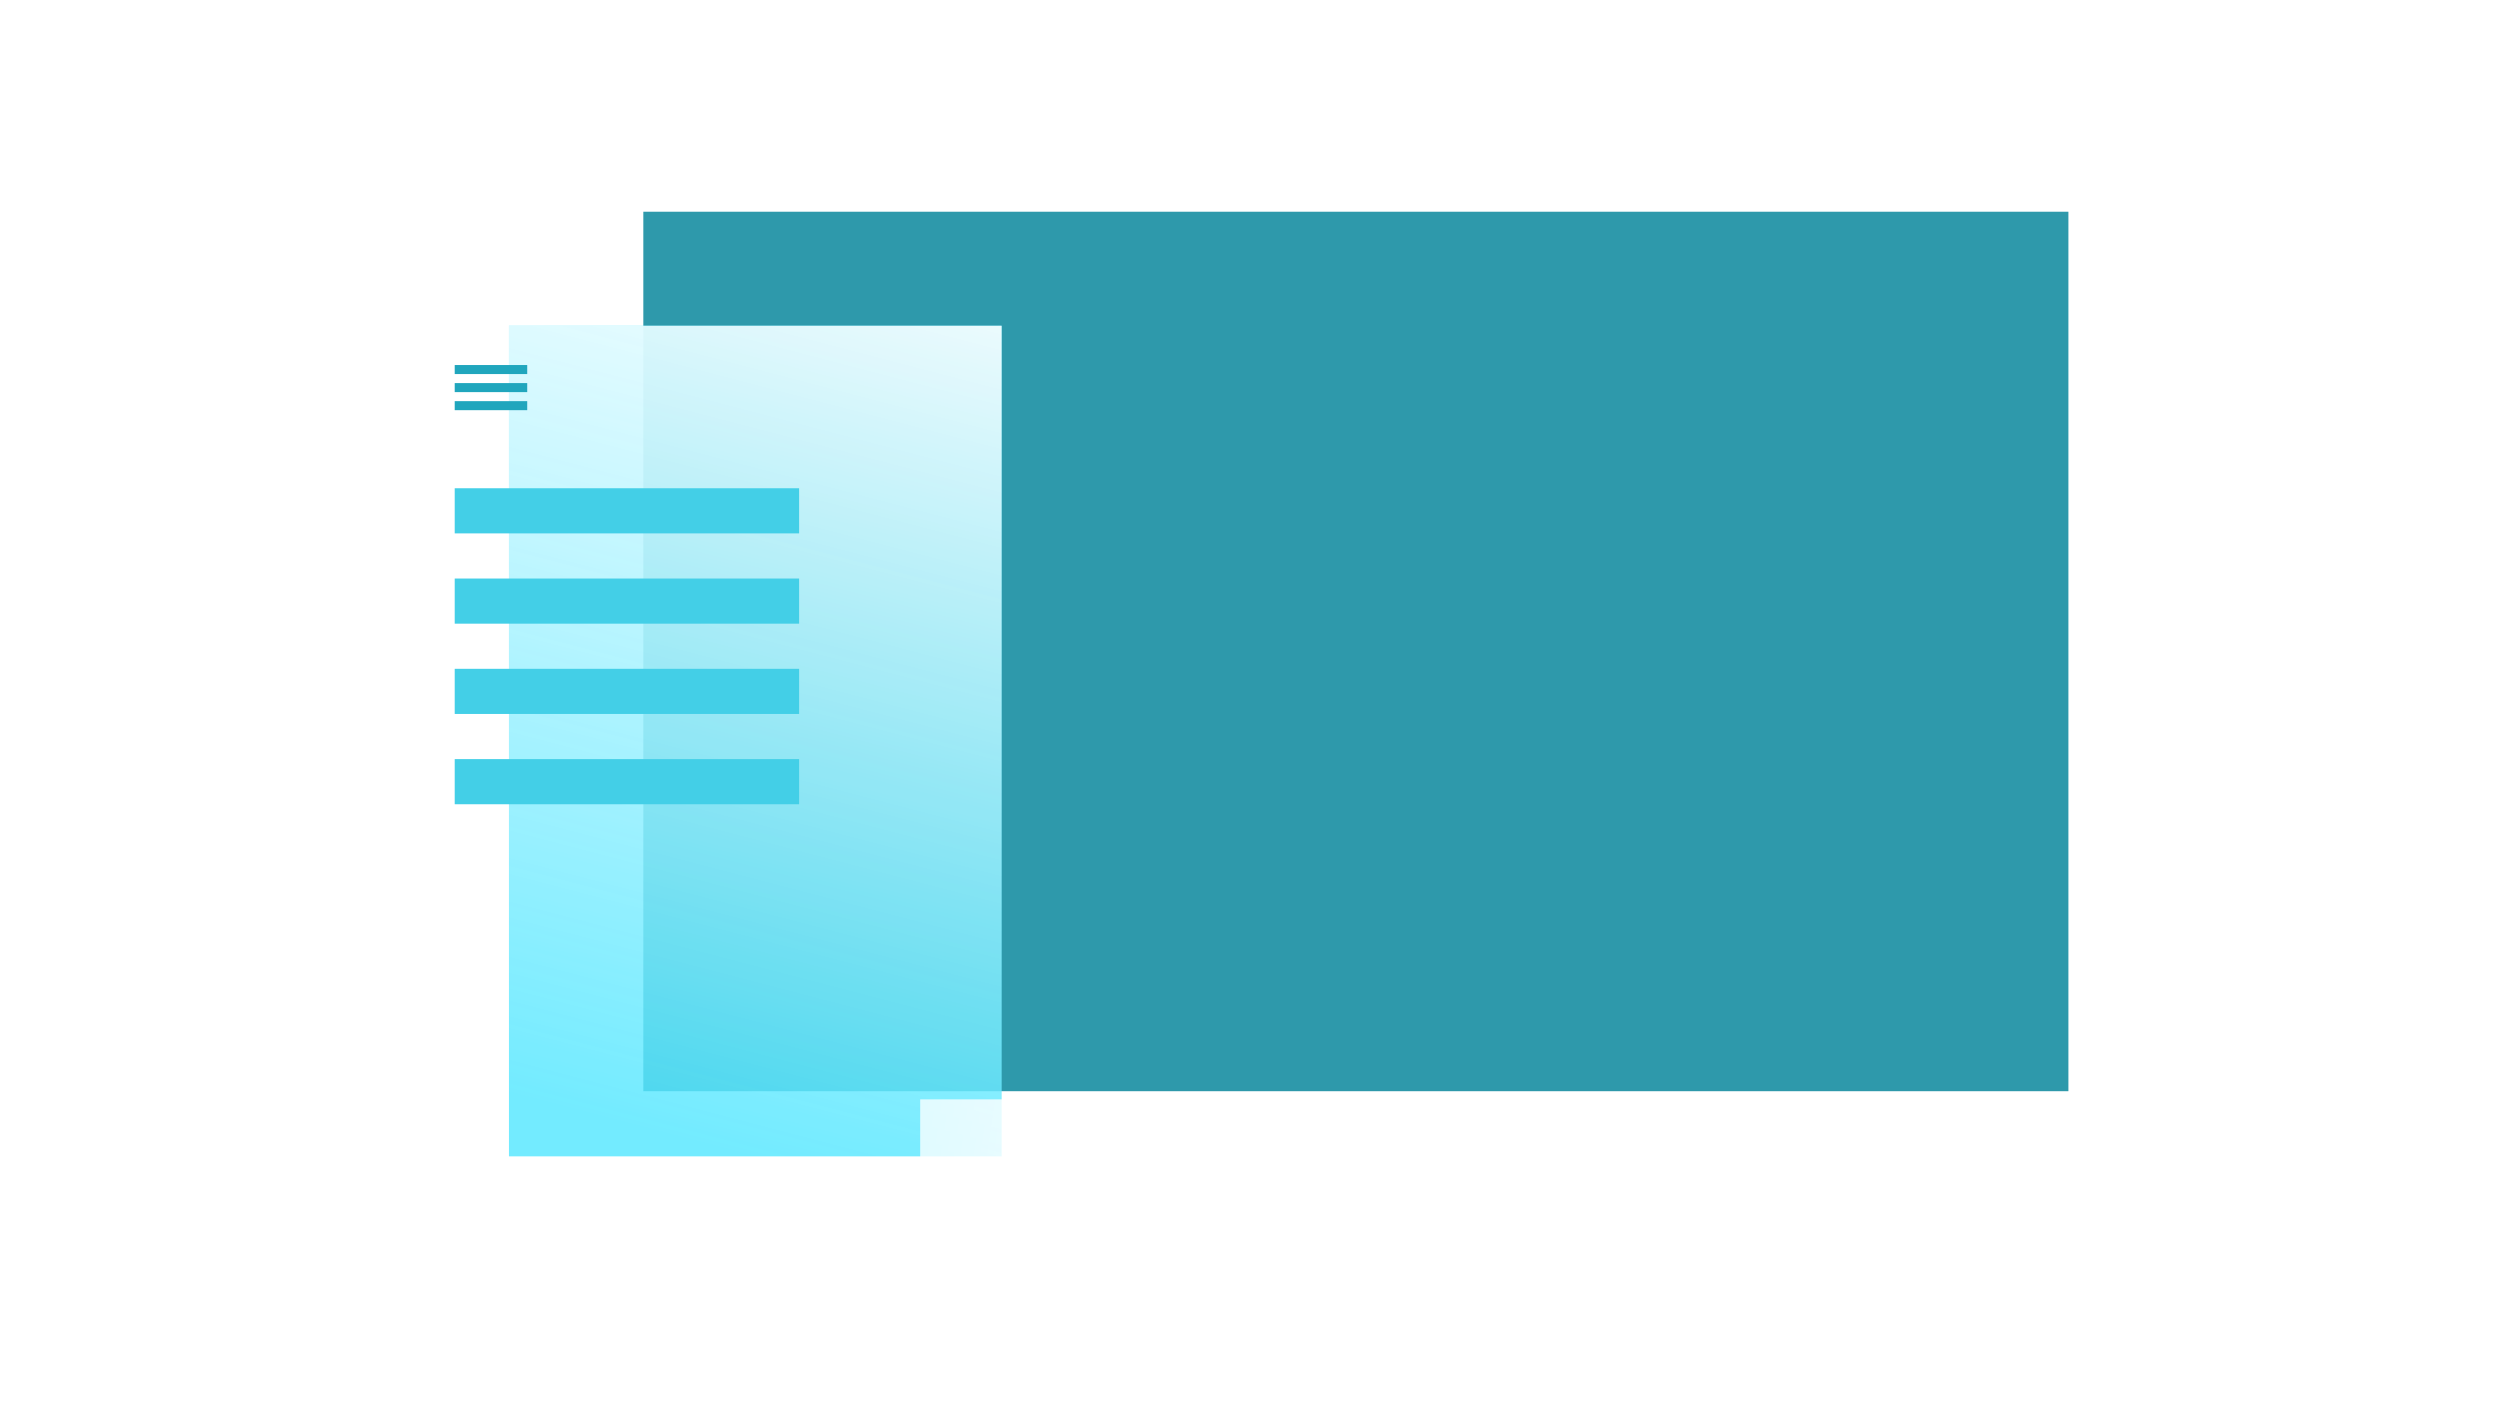 <svg width="614" height="344" viewBox="0 0 614 344" version="1.1" xmlns="http://www.w3.org/2000/svg" xmlns:xlink="http://www.w3.org/1999/xlink">
<g id="Canvas" fill="none">
<g id="nav-2" clip-path="url(#clip0)">
<rect width="614" height="344" fill="white"/>
<g id="Group">
<g id="Rectangle">
<rect width="350" height="216" transform="translate(158 52)" fill="#2E99AB"/>
</g>
<g id="Rectangle 2" filter="url(#filter0_bd)">
<rect width="121" height="204" transform="translate(105 80)" fill="#50E6FF" fill-opacity="0.8"/>
<rect width="121" height="204" transform="translate(105 80)" fill="url(#paint0_linear)" style="mix-blend-mode:overlay"/>
</g>
<g id="Rectangle 2.7">
<rect width="17.807" height="2.217" transform="translate(111.678 89.652)" fill="#20A6BD"/>
</g>
<g id="Rectangle 2.8">
<rect width="17.807" height="2.217" transform="translate(111.678 94.087)" fill="#20A6BD"/>
</g>
<g id="Rectangle 2.9">
<rect width="17.807" height="2.217" transform="translate(111.678 98.522)" fill="#20A6BD"/>
</g>
<g id="Rectangle 2.4">
<rect width="84.585" height="11.087" transform="translate(111.678 142.087)" fill="#43CFE7" style="mix-blend-mode:multiply"/>
</g>
<g id="Rectangle 2.3">
<rect width="84.585" height="11.087" transform="translate(111.678 119.913)" fill="#43CFE7" style="mix-blend-mode:multiply"/>
</g>
<g id="Rectangle 2.5">
<rect width="84.585" height="11.087" transform="translate(111.678 164.261)" fill="#43CFE7" style="mix-blend-mode:multiply"/>
</g>
<g id="Rectangle 2.6">
<rect width="84.585" height="11.087" transform="translate(111.678 186.435)" fill="#43CFE7" style="mix-blend-mode:multiply"/>
</g>
</g>
<g id="Rectangle_2">
<rect width="122" height="40" transform="translate(226 270)" fill="url(#paint1_linear)"/>
</g>
</g>
</g>
<defs>
<filter id="filter0_bd" x="90" y="65" width="171" height="234" filterUnits="userSpaceOnUse" color-interpolation-filters="sRGB">
<feFlood flood-opacity="0" result="BackgroundImageFix"/>
<feGaussianBlur in="BackgroundImage" stdDeviation="7.5"/>
<feComposite in2="SourceAlpha" operator="in" result="effect1_backgroundBlur"/>
<feColorMatrix in="SourceAlpha" type="matrix" values="0 0 0 0 0 0 0 0 0 0 0 0 0 0 0 0 0 0 255 0"/>
<feOffset dx="20"/>
<feGaussianBlur stdDeviation="7.5"/>
<feColorMatrix type="matrix" values="0 0 0 0 0.129 0 0 0 0 0.316 0 0 0 0 0.347 0 0 0 0.3 0"/>
<feBlend mode="normal" in2="effect1_backgroundBlur" result="effect2_dropShadow"/>
<feBlend mode="normal" in="SourceGraphic" in2="effect2_dropShadow" result="shape"/>
</filter>

<linearGradient id="paint0_linear" x2="1" gradientUnits="userSpaceOnUse" gradientTransform="matrix(-60.5 231 -137.015 -35.885 189.507 -9.058)">
<stop stop-color="white"/>
<stop offset="1" stop-color="white" stop-opacity="0"/>
</linearGradient>
<linearGradient id="paint1_linear" x2="1" gradientUnits="userSpaceOnUse" gradientTransform="matrix(-138 -20 61 -420.9 65.5 230.45)">
<stop stop-color="white"/>
<stop offset="1" stop-color="white" stop-opacity="0.66"/>
</linearGradient>

<clipPath id="clip0">
<rect width="614" height="344" fill="white"/>
</clipPath>

</defs>
</svg>

